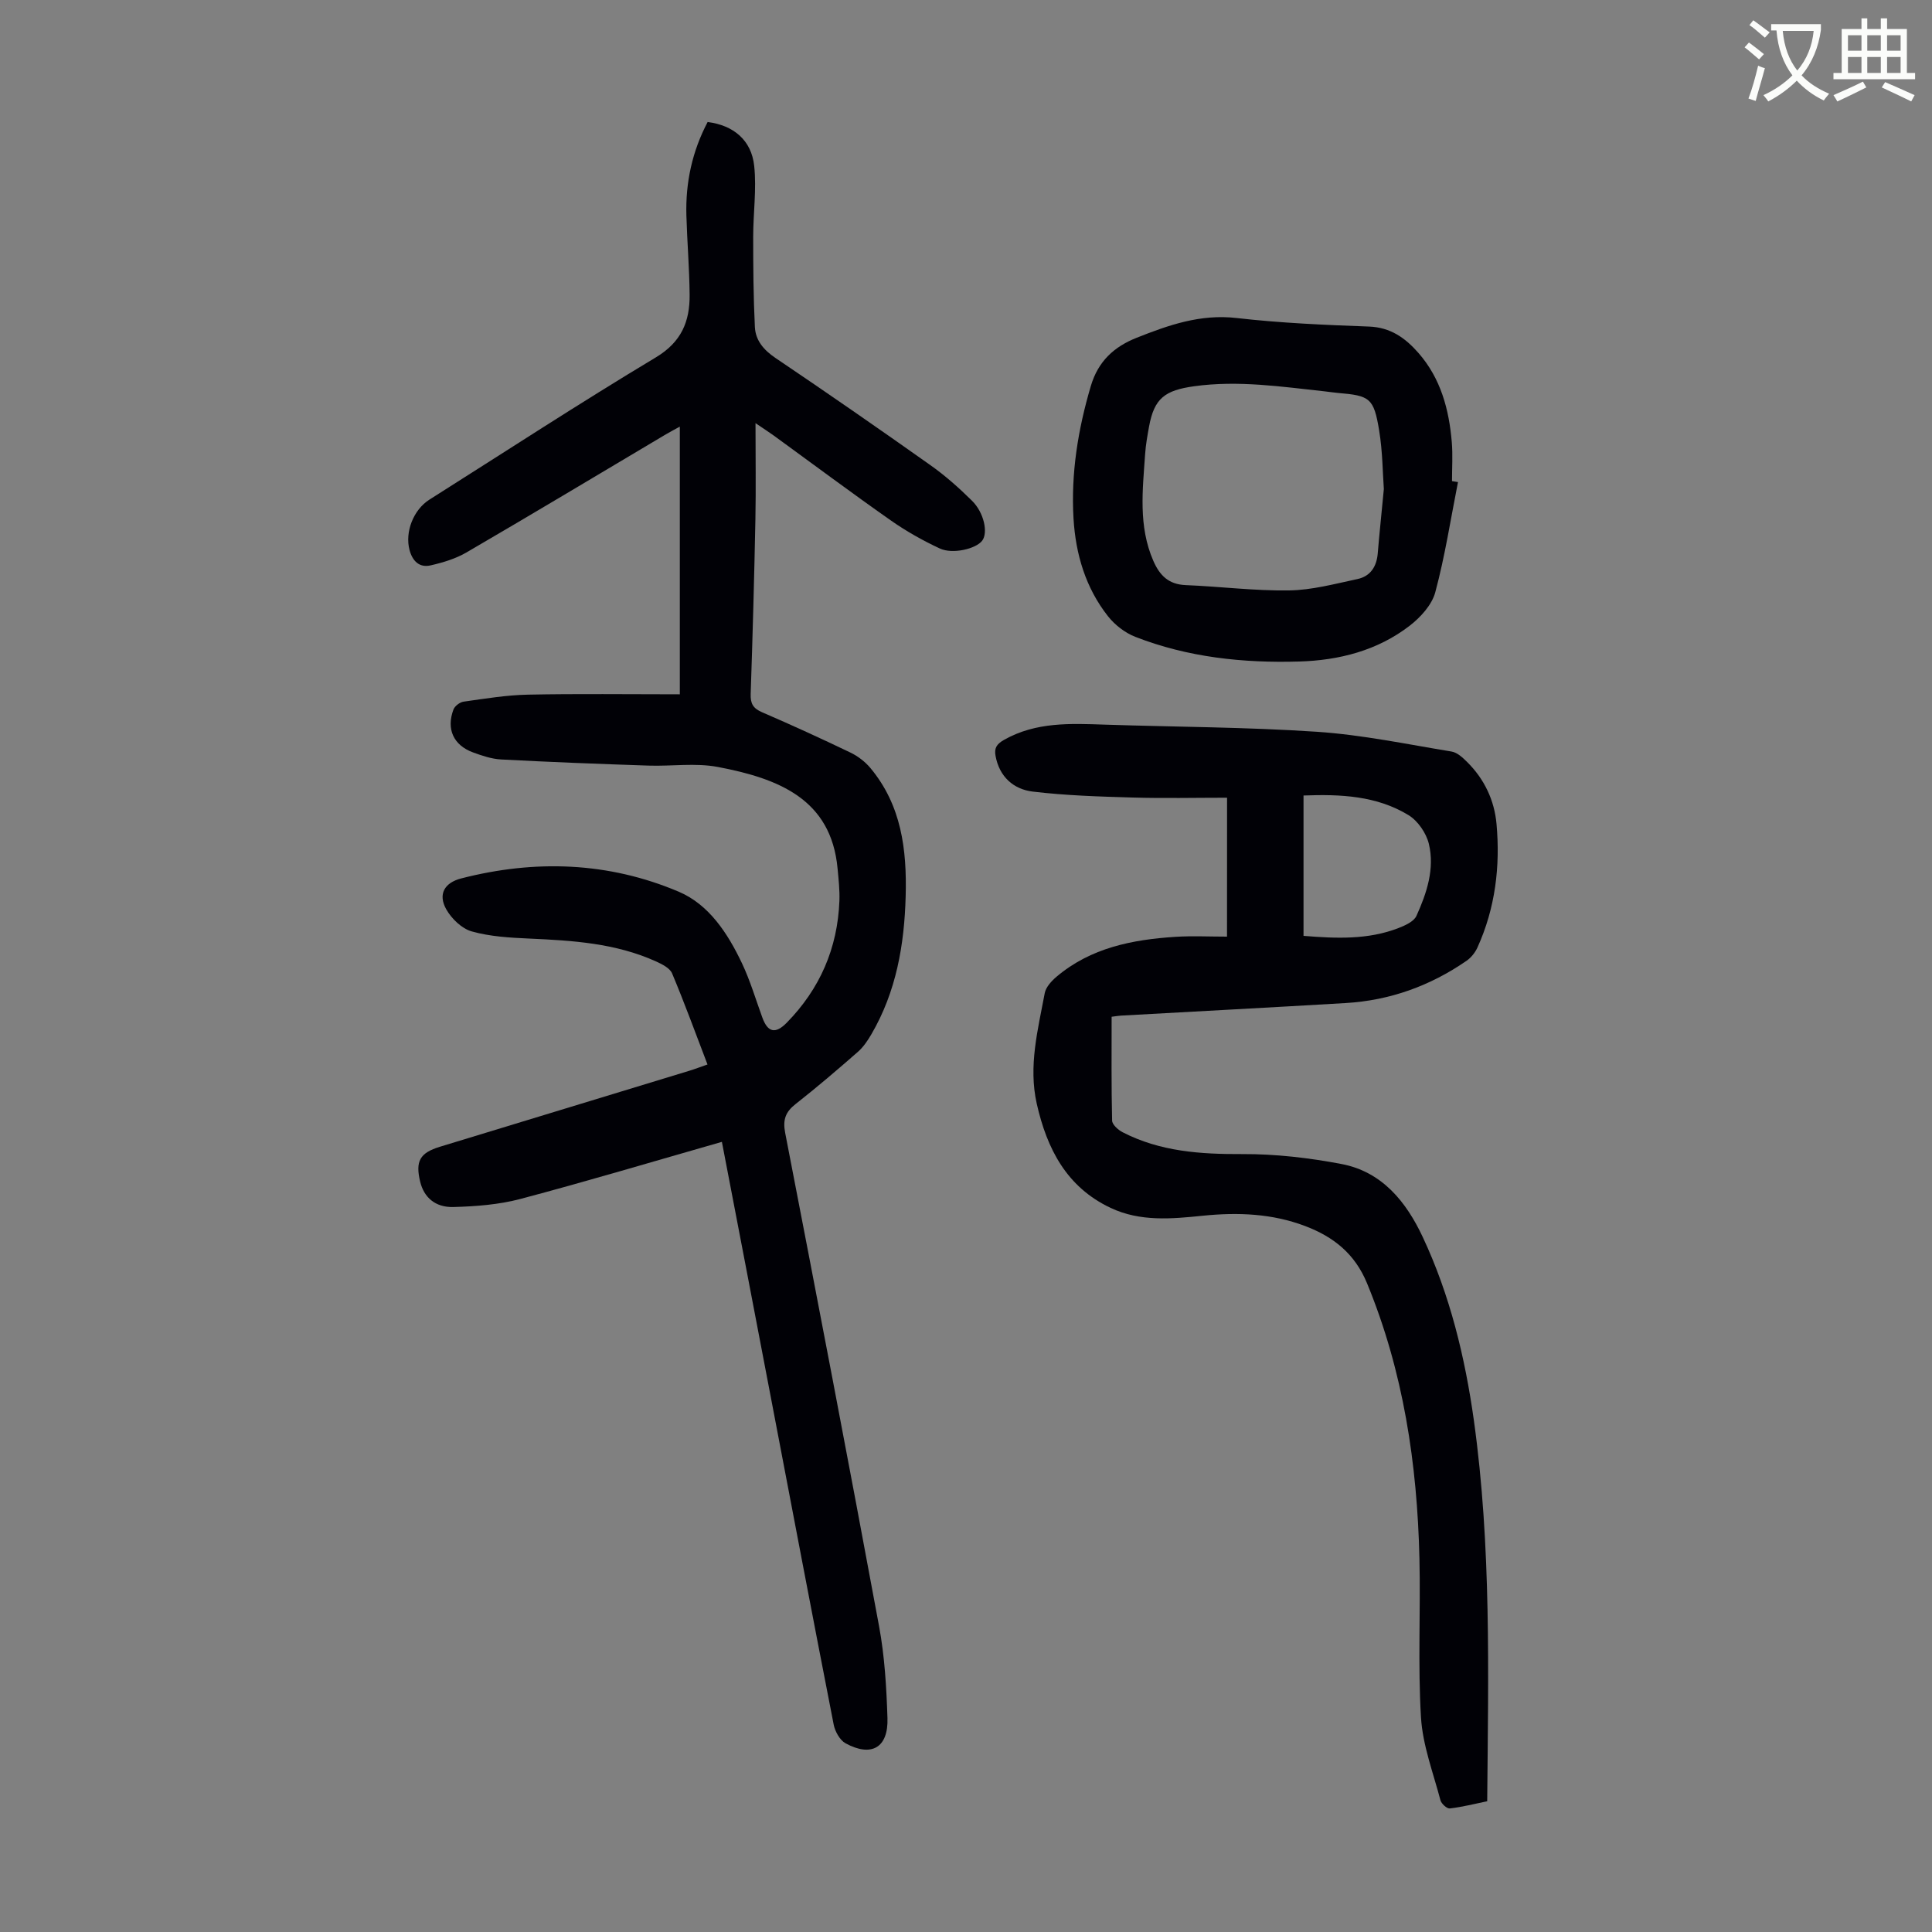 <svg enable-background="new 0 0 400 400" viewBox="0 0 400 400" xmlns="http://www.w3.org/2000/svg"><rect x="0" y="0" width="400" height="400" fill="#808080" stroke="none"/><path d="m362.1 8.8c1.1.8 2.1 1.6 3.1 2.4l-1 1.1c-1.3-1.1-2.3-2-3-2.5zm1.9 4.8c.5.2.9.4 1.4.5-.6 2.3-1.3 4.5-1.9 6.8l-1.5-.5c.8-2.1 1.4-4.3 2-6.8zm-1-9.4c1.3.9 2.4 1.8 3.4 2.5l-1 1.1c-1.4-1.2-2.4-2.1-3.2-2.6zm3.7 2.2v-1.4h10.3v1.2c-.5 3.6-1.8 6.8-4 9.4 1.5 1.6 3.4 2.8 5.7 3.8-.3.4-.7.8-1.1 1.4-2.3-1.1-4.1-2.5-5.6-4.1-1.6 1.6-3.6 3.1-5.9 4.3-.3-.5-.7-.9-1-1.3 2.4-1.1 4.4-2.5 6-4.1-1.9-2.5-3-5.6-3.3-9.3h-1.1zm8.8 0h-6.4c.3 3.3 1.3 6 3 8.2 2-2.3 3.1-5.1 3.4-8.2z" fill="#fbfcfa"/><path d="m385.3 3.8h1.3v2.2h2.8v-2.2h1.3v2.2h4.1v9.1h1.7v1.3h-16.9v-1.3h1.7v-9.1h4.1v-2.2zm.4 13.1.7 1.2c-1.8.9-3.8 1.9-6 2.9-.2-.4-.5-.8-.8-1.3 2.3-1 4.3-1.9 6.1-2.8zm-3.1-6.4h2.8v-3.2h-2.8zm0 4.6h2.8v-3.3h-2.8zm4-4.6h2.8v-3.2h-2.8zm0 4.6h2.8v-3.3h-2.8zm3.7 1.9c2.1.9 4.1 1.8 6.1 2.7l-.7 1.3c-2.2-1.1-4.2-2-6.1-2.9zm3.2-9.7h-2.8v3.2h2.8zm-2.8 7.8h2.8v-3.3h-2.8z" fill="#fbfcfa"/><g fill="#010106"><path d="m149.46 236.41c-14.17 4.05-27.87 8.15-41.68 11.81-4.47 1.19-9.24 1.55-13.89 1.68-3.83.11-6.12-2.05-6.89-5.21-1.04-4.28-.08-6 4.09-7.27 17.21-5.25 34.42-10.48 51.63-15.73 1.15-.35 2.28-.79 3.76-1.3-2.47-6.45-4.75-12.72-7.33-18.86-.47-1.11-2.1-1.92-3.36-2.49-8.34-3.77-17.26-4.32-26.23-4.72-3.99-.18-8.08-.41-11.89-1.48-2.06-.58-4.18-2.63-5.28-4.58-1.75-3.12-.37-5.5 3.09-6.39 15.31-3.94 30.51-3.42 45.05 2.75 6.27 2.66 10.15 8.64 13.07 14.78 1.72 3.62 2.86 7.51 4.24 11.29 1.12 3.06 2.7 3.44 5.04 1.06 6.87-7.01 10.54-15.44 10.91-25.25.08-2.22-.17-4.46-.38-6.69-1.33-14.37-12.22-18.63-24.79-21.02-4.64-.88-9.57-.12-14.36-.28-10.17-.34-20.34-.73-30.49-1.27-1.97-.1-3.95-.77-5.83-1.46-4.04-1.48-5.58-4.83-4.06-8.87.27-.73 1.32-1.53 2.1-1.64 4.42-.62 8.86-1.36 13.3-1.45 10.28-.21 20.57-.07 31.47-.07 0-17.98 0-36.58 0-55.42-.83.46-1.87.99-2.88 1.59-13.75 8.17-27.46 16.4-41.28 24.45-2.25 1.31-4.9 2.11-7.46 2.69-2.32.52-3.73-.91-4.34-3.18-.99-3.72.79-8.33 4.12-10.44 15.6-9.86 31.06-19.96 46.88-29.45 5.31-3.19 7.03-7.44 6.99-12.94-.05-5.48-.51-10.95-.67-16.43-.2-6.83 1.21-13.31 4.4-19.36 5.32.68 9.07 3.72 9.64 9.1.51 4.82-.21 9.76-.21 14.65 0 6.23.04 12.47.35 18.7.14 2.78 1.83 4.76 4.27 6.41 10.76 7.26 21.43 14.65 32.02 22.15 3.09 2.18 5.96 4.73 8.65 7.39 2.52 2.48 3.36 6.63 2.13 8.27-1.26 1.69-6.1 2.88-8.8 1.62-3.52-1.64-6.96-3.58-10.14-5.81-8.15-5.72-16.13-11.68-24.19-17.54-.88-.64-1.8-1.23-3.81-2.59 0 7.2.1 13.51-.02 19.82-.24 12.09-.57 24.17-.98 36.25-.07 1.97.49 2.97 2.33 3.77 6.16 2.66 12.26 5.45 18.3 8.35 1.55.74 3.05 1.89 4.15 3.2 6.43 7.71 7.57 16.88 7.31 26.52-.27 10.1-1.95 19.79-7.11 28.63-.77 1.32-1.67 2.65-2.8 3.64-4.21 3.68-8.47 7.33-12.87 10.78-2.11 1.65-2.69 3.26-2.17 5.97 6.59 34.03 13.13 68.06 19.44 102.14 1.16 6.24 1.53 12.67 1.74 19.03.2 6.12-3.3 8.15-8.68 5.22-1.18-.65-2.17-2.44-2.45-3.85-4.42-22.6-8.71-45.23-13.03-67.85-3.37-17.69-6.77-35.36-10.12-52.82z"/><path d="m254.05 165.16c-6.62 0-13.09.15-19.56-.04-6.9-.2-13.83-.41-20.68-1.23-3.96-.48-6.9-3.06-7.69-7.38-.3-1.62.2-2.45 1.79-3.35 6.61-3.72 13.72-3.37 20.88-3.13 14.64.48 29.31.5 43.92 1.48 9.32.63 18.57 2.57 27.82 4.09 1.18.19 2.34 1.28 3.26 2.2 3.54 3.52 5.61 7.9 6.05 12.8.79 8.81-.26 17.43-3.95 25.57-.48 1.05-1.32 2.11-2.27 2.76-7.52 5.19-15.86 8.2-25 8.74-15.5.92-31.01 1.73-46.52 2.6-.54.03-1.07.13-1.95.24 0 7.23-.07 14.36.1 21.49.02.84 1.25 1.94 2.18 2.42 7.79 4.01 16.14 4.56 24.77 4.52 6.86-.03 13.81.77 20.56 2.06 8.4 1.6 13.4 7.84 16.81 15.13 5.64 12.02 8.75 24.89 10.58 37.95 3.63 26.02 2.99 52.23 2.76 78.85-2.58.53-5.14 1.19-7.75 1.49-.59.07-1.74-.98-1.93-1.7-1.5-5.69-3.68-11.37-4.03-17.15-.66-10.93-.07-21.93-.32-32.89-.46-19.58-3.31-38.7-10.85-56.99-2.54-6.16-6.96-9.63-12.81-11.85-6.85-2.6-13.95-2.87-21.16-2.14-6.47.66-12.98 1.28-19.12-1.62-9.12-4.3-13.18-12.24-15.29-21.56-1.76-7.81.24-15.34 1.65-22.89.23-1.25 1.39-2.51 2.43-3.4 7.1-6.01 15.72-7.7 24.65-8.27 3.45-.22 6.92-.04 10.66-.04.01-9.53.01-18.85.01-28.76zm15.83 28.6c6.79.55 13.36.83 19.67-1.62 1.39-.54 3.18-1.35 3.71-2.52 2.13-4.7 3.81-9.74 2.57-14.91-.54-2.23-2.28-4.77-4.22-5.95-6.6-4.02-14.06-4.35-21.73-4.06z"/><path d="m301.86 99.81c-1.51 7.62-2.69 15.33-4.7 22.81-.7 2.61-3.04 5.18-5.29 6.92-6.68 5.16-14.64 7.18-22.91 7.42-11.57.34-23.02-.86-33.91-5.11-2.13-.83-4.23-2.46-5.65-4.26-4.64-5.88-6.7-12.86-7.14-20.23-.55-9.34.92-18.43 3.58-27.43 1.53-5.18 4.85-8.15 9.47-9.99 6.62-2.63 13.22-4.96 20.7-4.1 9.09 1.04 18.26 1.44 27.41 1.77 4.48.16 7.54 2.37 10.25 5.46 4.63 5.28 6.34 11.71 6.91 18.5.22 2.66.04 5.36.04 8.04.41.07.82.14 1.24.2zm-15.35 1.43c-.24-3.22-.25-7.72-.97-12.11-1.11-6.73-1.9-7.22-8.57-7.78-.89-.08-1.78-.22-2.67-.32-9-.97-17.94-2.33-27.07-1.06-6.03.84-8.26 2.47-9.33 8.34-.34 1.87-.68 3.75-.81 5.65-.51 7.46-1.45 14.95 1.7 22.17 1.33 3.04 3.18 4.87 6.7 5.01 7.15.29 14.29 1.21 21.42 1.1 4.72-.07 9.45-1.36 14.12-2.35 2.7-.57 4-2.58 4.22-5.35.33-4.01.76-8.01 1.26-13.3z"/></g></svg>